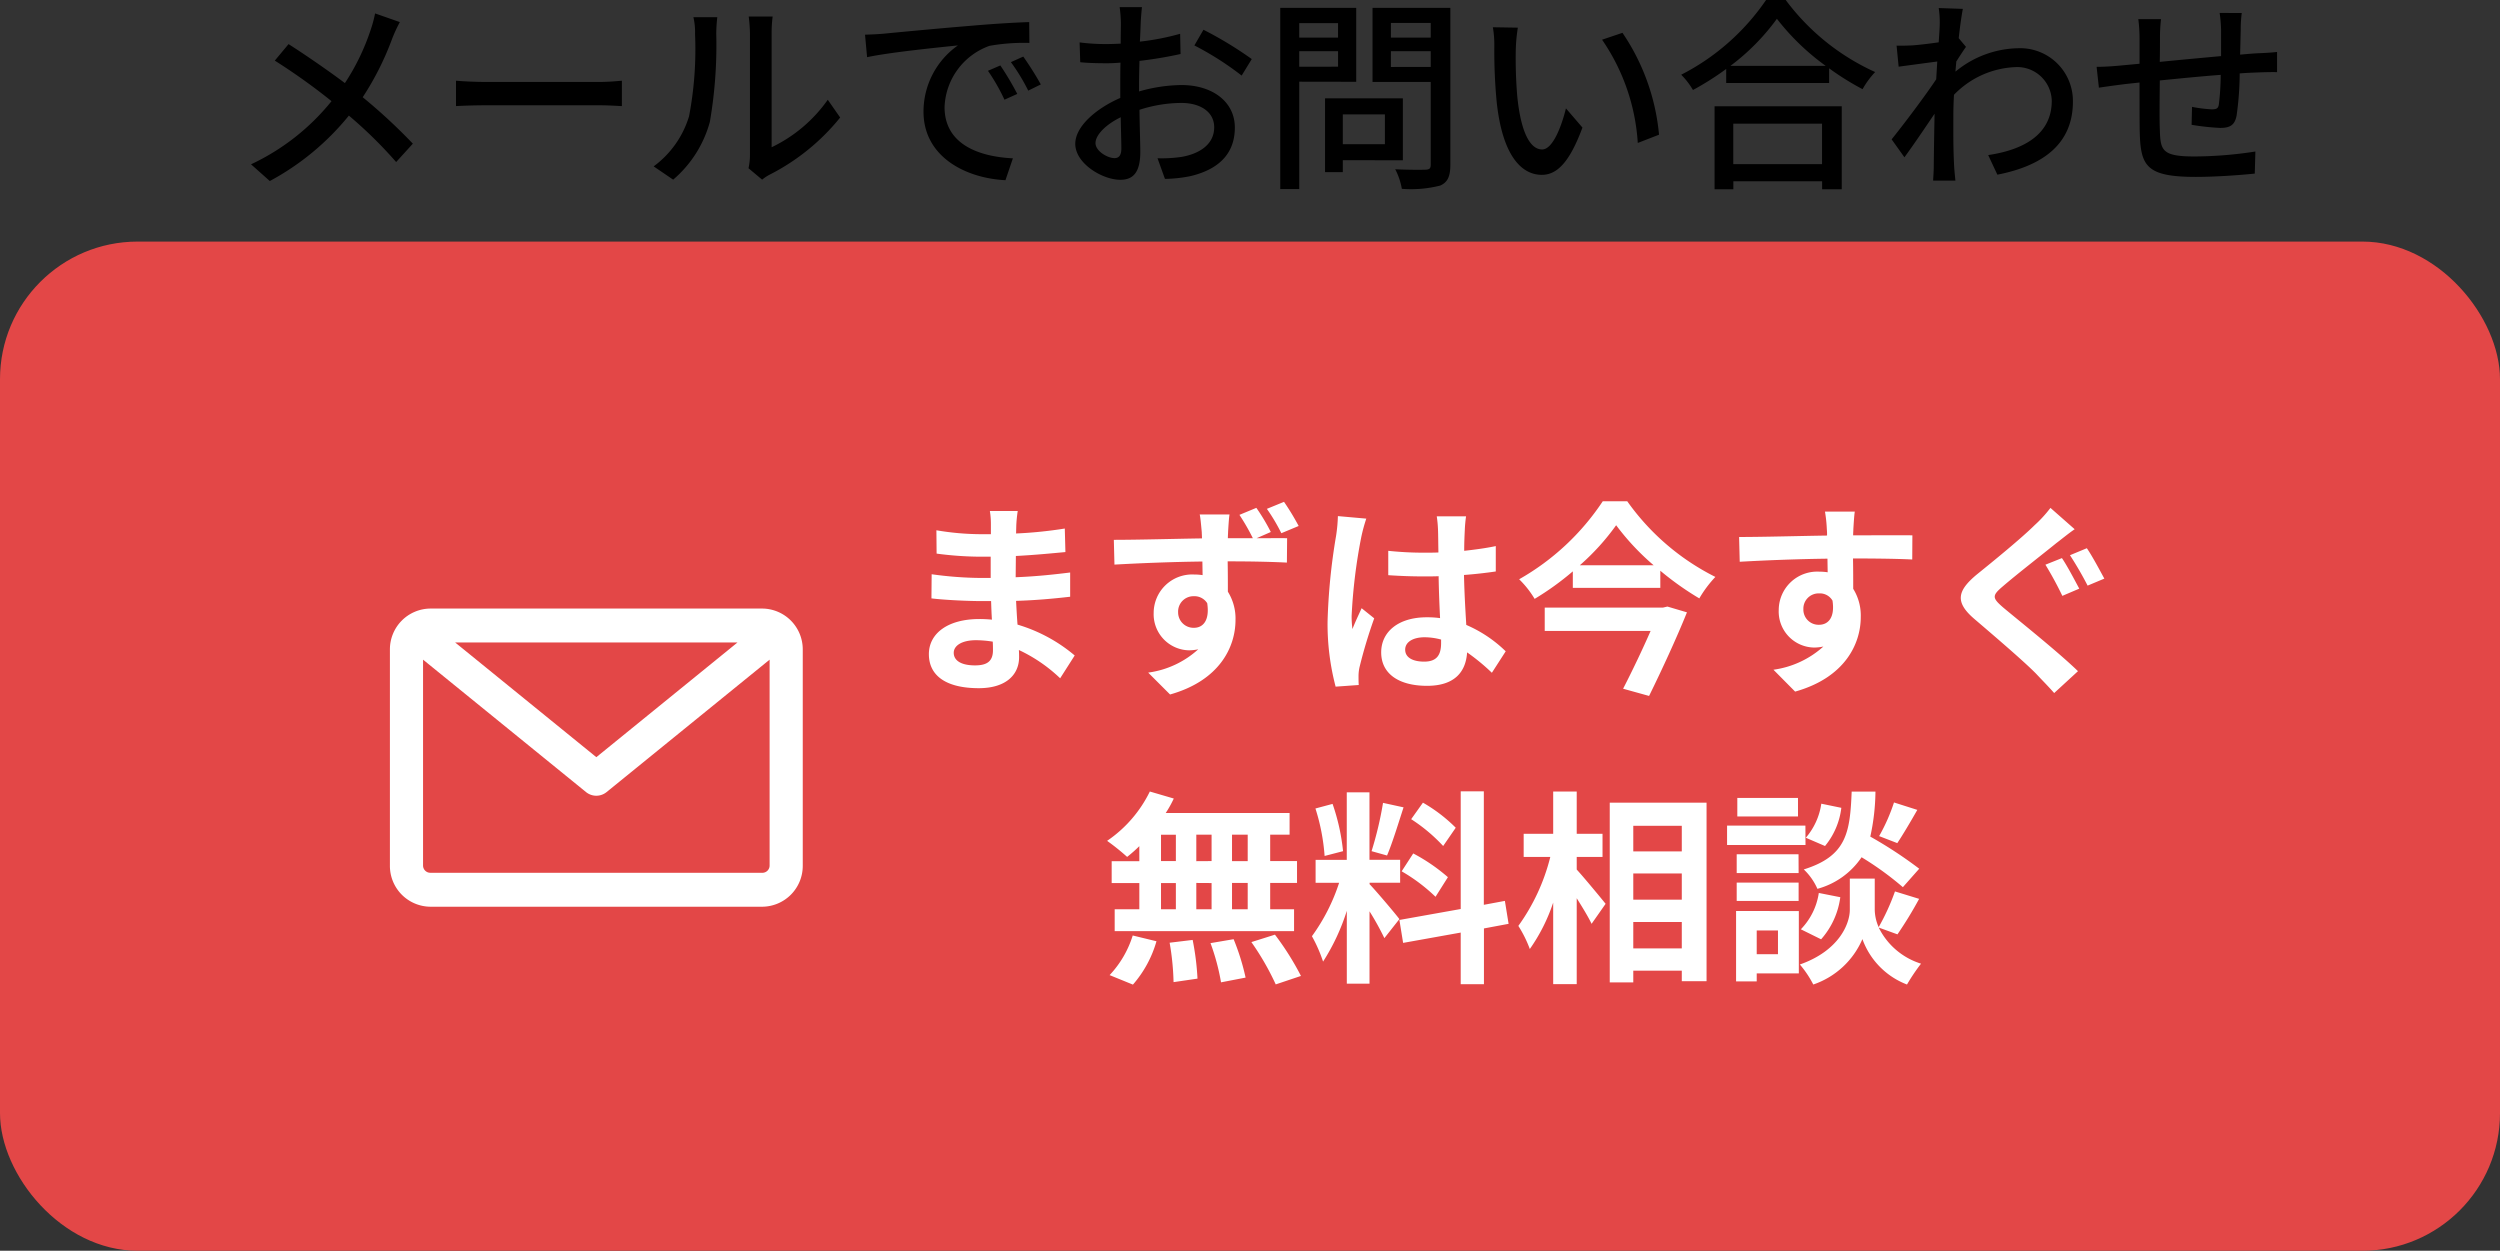 <svg xmlns="http://www.w3.org/2000/svg" width="109" height="54.533" viewBox="0 0 109 54.533">
  <rect x="0" y="0" width="109" height="54.533" fill="#333333" stroke="none"/>
  <g id="グループ_3300" data-name="グループ 3300" transform="translate(-158 -29.467)">
    <g id="btn_mail" transform="translate(30 -272)">
      <rect id="bg" width="109" height="44" rx="6" transform="translate(128 312)" fill="#e34747"/>
      <g id="text" transform="translate(10 -3)">
        <path id="パス_6159" data-name="パス 6159" d="M-22.707-1.179c0,.513-.306.657-.783.657-.612,0-.927-.216-.927-.549,0-.306.342-.549.972-.549a4.776,4.776,0,0,1,.729.063C-22.707-1.4-22.707-1.278-22.707-1.179Zm3.564.225A6.894,6.894,0,0,0-21.636-2.3c-.027-.342-.045-.7-.063-1.035.864-.027,1.557-.09,2.358-.18V-4.572c-.729.09-1.476.171-2.376.207l.009-.927c.855-.045,1.575-.117,2.16-.171l-.027-1.026a18.675,18.675,0,0,1-2.124.216l.009-.351a5.957,5.957,0,0,1,.063-.63h-1.215a3.568,3.568,0,0,1,.045.612v.4h-.441a11.8,11.8,0,0,1-1.935-.171l.009,1.017a14.842,14.842,0,0,0,1.935.135h.423v.927h-.423a16.168,16.168,0,0,1-2.151-.162l-.009,1.053c.594.072,1.62.117,2.142.117h.459c.009.261.018.54.036.81a5.47,5.47,0,0,0-.549-.027c-1.377,0-2.2.63-2.2,1.53,0,.945.756,1.485,2.178,1.485,1.179,0,1.755-.585,1.755-1.35,0-.09,0-.2-.009-.315a6.751,6.751,0,0,1,1.8,1.233ZM-9.378-6.6a10.96,10.96,0,0,0-.639-1.053l-.747.306a7.854,7.854,0,0,1,.63,1.062Zm-5.256,3.762a.67.67,0,0,1,.684-.7.656.656,0,0,1,.585.306c.117.783-.207,1.071-.576,1.071A.672.672,0,0,1-14.634-2.835Zm4.041-3.5a8.562,8.562,0,0,0-.63-1.053l-.738.306a9.343,9.343,0,0,1,.585,1.017h-1.089c0-.108.009-.2.009-.27.009-.144.036-.621.063-.765h-1.3c.036.153.063.486.09.774,0,.072.009.162.009.27-1.206.018-2.817.063-3.843.063l.027,1.08c1.1-.063,2.484-.117,3.834-.135l.009.594a2.336,2.336,0,0,0-.36-.027A1.68,1.68,0,0,0-15.7-2.808a1.573,1.573,0,0,0,1.539,1.629,1.924,1.924,0,0,0,.405-.045A4.042,4.042,0,0,1-15.939-.207l.954.954c2.169-.612,2.853-2.079,2.853-3.249a2.2,2.2,0,0,0-.333-1.233c0-.387,0-.873-.009-1.323,1.206,0,2.043.027,2.583.054l.009-1.062c-.261-.009-.774,0-1.332,0Zm2.925-.693a6.687,6.687,0,0,1-.081.873,26.415,26.415,0,0,0-.369,3.717A10.751,10.751,0,0,0-7.767.405L-6.759.333c-.009-.126-.009-.279-.009-.369A1.759,1.759,0,0,1-6.723-.45a21.262,21.262,0,0,1,.639-2.124l-.549-.441c-.135.3-.279.594-.4.909a4.125,4.125,0,0,1-.036-.576,23.572,23.572,0,0,1,.423-3.447,7.49,7.49,0,0,1,.216-.792Zm4.5,5.535c0,.522-.189.81-.738.81-.468,0-.828-.162-.828-.522,0-.333.342-.54.846-.54a2.779,2.779,0,0,1,.72.1Zm2.817.36A5.657,5.657,0,0,0-2.07-2.286c-.036-.6-.081-1.314-.1-2.178.486-.036.954-.09,1.386-.153V-5.724c-.423.09-.891.153-1.377.207,0-.4.018-.729.027-.927a5.693,5.693,0,0,1,.054-.576H-3.357a5.043,5.043,0,0,1,.054.585c.009.189.009.549.018.99-.207.009-.423.009-.63.009a14.779,14.779,0,0,1-1.557-.081v1.062c.531.036,1.035.054,1.557.054.207,0,.423,0,.639-.009.009.63.036,1.278.063,1.827A4,4,0,0,0-3.8-2.619c-1.215,0-1.98.621-1.98,1.53,0,.936.774,1.458,2,1.458,1.206,0,1.692-.612,1.746-1.458A9.09,9.09,0,0,1-.954-.2ZM6.507-3.042H1.35v1.017H5.967c-.342.783-.8,1.746-1.2,2.52L5.9.81C6.462-.333,7.11-1.737,7.551-2.835L6.7-3.087ZM2.88-4.887A10.22,10.22,0,0,0,4.464-6.633,10.726,10.726,0,0,0,6.1-4.887Zm1-2.79a10.711,10.711,0,0,1-3.645,3.4,4.2,4.2,0,0,1,.675.855,12.2,12.2,0,0,0,1.665-1.2v.72H6.39v-.747a12.819,12.819,0,0,0,1.7,1.206,5.087,5.087,0,0,1,.7-.936,10.422,10.422,0,0,1-3.843-3.3Zm8.748,4.716a.665.665,0,0,1,.684-.7.636.636,0,0,1,.585.315c.117.774-.216,1.053-.585,1.053A.662.662,0,0,1,12.627-2.961Zm4.752-3.231c-.468-.009-1.683,0-2.583,0,0-.108.009-.2.009-.27.009-.144.036-.621.063-.765h-1.3a6.031,6.031,0,0,1,.081.774,2.284,2.284,0,0,1,.009.27c-1.2.018-2.817.063-3.834.063l.027,1.08c1.1-.063,2.475-.117,3.825-.135l.009.594a2.138,2.138,0,0,0-.351-.027,1.678,1.678,0,0,0-1.782,1.665A1.57,1.57,0,0,0,13.1-1.3a1.924,1.924,0,0,0,.4-.045A4.074,4.074,0,0,1,11.322-.333l.945.954c2.178-.612,2.862-2.088,2.862-3.249A2.2,2.2,0,0,0,14.8-3.861c0-.387,0-.873-.009-1.323,1.206,0,2.043.018,2.583.045ZM23.9-5.2l-.72.288a15.413,15.413,0,0,1,.738,1.359l.738-.315C24.48-4.194,24.129-4.869,23.9-5.2Zm1.089-.432-.738.306A15.086,15.086,0,0,1,25.02-4l.729-.306C25.569-4.635,25.218-5.3,24.984-5.634ZM23.4-7.389a5.5,5.5,0,0,1-.684.747c-.6.594-1.818,1.584-2.52,2.151-.891.738-.963,1.233-.072,1.98.81.693,2.169,1.854,2.664,2.367.252.27.531.549.774.828L24.6-.27c-.882-.855-2.592-2.214-3.267-2.781-.477-.414-.486-.513-.009-.918.594-.513,1.764-1.422,2.34-1.89.216-.162.5-.4.792-.6Zm-35,15.4h-.684V6.858h.684Zm0,2.1h-.684V8.964h.684Zm-3.78-1.143h.648v1.143h-.648Zm2.205,0v1.143h-.666V8.964Zm-.666-.954V6.858h.666V8.01Zm-1.539-1.152h.648V8.01h-.648Zm-.945,1.152h-1.206v.954h1.206v1.143H-17.4v.954h7.821v-.954H-10.62V8.964h1.17V8.01h-1.17V6.858h.846V5.913h-5.4a4.845,4.845,0,0,0,.351-.63l-1.044-.306A5.534,5.534,0,0,1-17.73,7.128a9.912,9.912,0,0,1,.873.7,6.185,6.185,0,0,0,.531-.468Zm-.279,5.382a4.925,4.925,0,0,0,1.026-1.89l-1.035-.252a4.435,4.435,0,0,1-1.008,1.728Zm1.6-1.827a11.425,11.425,0,0,1,.171,1.719l1.044-.153A11.654,11.654,0,0,0-14,11.448Zm1.782.018a9.591,9.591,0,0,1,.459,1.71l1.071-.207a10.03,10.03,0,0,0-.522-1.674Zm1.782-.045a11.592,11.592,0,0,1,1.062,1.845l1.1-.369a12.207,12.207,0,0,0-1.134-1.8Zm8.91-4.986A6.763,6.763,0,0,0-3.96,5.463l-.513.72a7.241,7.241,0,0,1,1.395,1.17Zm-2.358,1.9A7.6,7.6,0,0,1-3.411,9.567l.54-.855A7.906,7.906,0,0,0-4.383,7.677ZM-5.7,5.472a15.307,15.307,0,0,1-.5,2.106l.675.189c.225-.522.486-1.377.72-2.1ZM-7.443,7.578A9.024,9.024,0,0,0-7.9,5.517l-.747.2a8.919,8.919,0,0,1,.4,2.07Zm2.457,2.961c-.189-.252-1.044-1.26-1.3-1.521V8.955h1.332v-1H-6.291V5.013h-.99V7.956H-8.64v1h1.026A8.332,8.332,0,0,1-8.8,11.286a6.36,6.36,0,0,1,.486,1.107,9.237,9.237,0,0,0,1.035-2.214v3.177h.99V10.2a12.022,12.022,0,0,1,.648,1.17Zm4.761.207-.162-1-.918.171V4.968H-2.313V10.1l-2.673.477.162,1,2.511-.45v2.25H-1.3v-2.43ZM2.745,7.83H3.87V6.822H2.745V4.977H1.719V6.822H.432V7.83H1.593A8.758,8.758,0,0,1,.2,10.836a5.274,5.274,0,0,1,.5,1.008A7.719,7.719,0,0,0,1.719,9.819v3.555H2.745V9.63c.252.4.513.828.648,1.116l.612-.873c-.18-.225-.945-1.152-1.26-1.494Zm2.466,3.987V10.665H7.326v1.152ZM7.326,8.55V9.693H5.211V8.55Zm0-2.079V7.587H5.211V6.471ZM4.185,5.463V13.3H5.211v-.513H7.326v.459h1.08V5.463Zm12.393-.009a7.9,7.9,0,0,1-.648,1.467l.792.306c.252-.378.576-.927.873-1.449Zm1.1,2.889a18.712,18.712,0,0,0-2.133-1.4,9.5,9.5,0,0,0,.225-1.962H14.733c-.072,1.782-.216,2.808-2.088,3.393a2.623,2.623,0,0,1,.594.846,3.389,3.389,0,0,0,1.926-1.377,13.474,13.474,0,0,1,1.8,1.305ZM13.4,11.421a3.438,3.438,0,0,0,.837-1.836L13.3,9.4a2.877,2.877,0,0,1-.783,1.584Zm.009-5.913a2.913,2.913,0,0,1-.675,1.485l.837.36a3.209,3.209,0,0,0,.711-1.665Zm-1.017-.252H9.747v.81h2.646Zm.324,1.206H9.3v.846h3.42Zm-.3,1.251H9.72v.819h2.7ZM9.72,9.747h2.7v-.8H9.72Zm1.8,1.287v1.035h-.927V11.034Zm.909-.846H9.693v3.069h.9v-.351h1.836Zm4.3,1.017a17.31,17.31,0,0,0,.945-1.548l-1.053-.324a9.73,9.73,0,0,1-.711,1.557,1.939,1.939,0,0,1-.171-.756V8.775H14.652v1.359c0,.6-.459,1.782-2.178,2.385a4.486,4.486,0,0,1,.585.873,3.587,3.587,0,0,0,2.142-1.98,3.33,3.33,0,0,0,1.944,1.98,8.457,8.457,0,0,1,.612-.909,3.075,3.075,0,0,1-1.845-1.575Z" transform="translate(184 334)" fill="#fff"/>
        <path id="icon_mail" d="M16.243,11.521a.316.316,0,0,0,.312-.32V2.228L9.449,8a.71.71,0,0,1-.9,0L1.445,2.228V11.2a.316.316,0,0,0,.313.32ZM15.154,1.479,9,6.48l-6.154-5ZM18,1.8v9.4A1.78,1.78,0,0,1,16.243,13H1.757A1.78,1.78,0,0,1,0,11.2V1.8A1.78,1.78,0,0,1,1.757,0H16.243A1.78,1.78,0,0,1,18,1.8" transform="translate(135 331)" fill="#fff" fill-rule="evenodd"/>
      </g>
    </g>
    <path id="パス_6158" data-name="パス 6158" d="M6.354-6.948a5.6,5.6,0,0,1-.2.738,9.8,9.8,0,0,1-1.116,2.3c-.72-.54-1.71-1.224-2.457-1.7l-.6.72A27,27,0,0,1,4.455-3.123,9.9,9.9,0,0,1,.945-.369L1.764.36A11.345,11.345,0,0,0,5.211-2.493,19.033,19.033,0,0,1,7.272-.468L8-1.269A24.119,24.119,0,0,0,5.814-3.294,12.6,12.6,0,0,0,7.1-5.85a6.548,6.548,0,0,1,.333-.72ZM9.882-2.907c.3-.018.828-.036,1.332-.036h4.9c.4,0,.8.027,1,.036V-4.014c-.216.018-.567.054-1.008.054H11.214c-.486,0-1.044-.027-1.332-.054ZM19.35.3a5.056,5.056,0,0,0,1.6-2.52,19.717,19.717,0,0,0,.279-3.843,6.736,6.736,0,0,1,.045-.72H20.232a2.8,2.8,0,0,1,.072.729,15.605,15.605,0,0,1-.261,3.591A4.234,4.234,0,0,1,18.5-.279Zm3.879,0a1.875,1.875,0,0,1,.342-.225,9.439,9.439,0,0,0,3.06-2.484l-.54-.774a6.331,6.331,0,0,1-2.448,2.07V-6.093a5.421,5.421,0,0,1,.045-.72H22.644a6.6,6.6,0,0,1,.054.72V-.765a2.6,2.6,0,0,1-.063.567ZM33.615-4.68l-.54.234a8.511,8.511,0,0,1,.72,1.26l.558-.252A12.565,12.565,0,0,0,33.615-4.68Zm1-.387-.54.243a8.447,8.447,0,0,1,.756,1.242l.549-.27A14.082,14.082,0,0,0,34.614-5.067Zm-6.9-.954.09.981c1-.216,3.186-.432,3.96-.513a3.53,3.53,0,0,0-1.5,2.889c0,1.962,1.827,2.9,3.573,2.988l.324-.954c-1.467-.072-2.979-.6-2.979-2.232a2.947,2.947,0,0,1,1.962-2.673,8.543,8.543,0,0,1,1.737-.126l-.009-.909c-.6.018-1.5.072-2.448.153-1.638.135-3.231.288-3.879.351C28.359-6.048,28.053-6.03,27.711-6.021ZM38.592-.639c-.306,0-.828-.306-.828-.657s.45-.81,1.1-1.125c.009.576.027,1.089.027,1.368C38.889-.756,38.781-.639,38.592-.639Zm1.071-3.213c0-.315.009-.666.018-1.026a17.684,17.684,0,0,0,1.791-.3l-.018-.882a10.838,10.838,0,0,1-1.755.342c.018-.315.027-.6.036-.819s.036-.513.054-.684h-.972a5.7,5.7,0,0,1,.054.7c0,.162-.009.486-.009.891-.216.009-.423.018-.612.018a8.848,8.848,0,0,1-1.179-.072l.027.864c.351.036.774.045,1.17.045.171,0,.369-.009.585-.027-.009.333-.009.666-.009.981v.558c-1.053.459-1.962,1.242-1.962,2C36.882-.4,38.07.306,38.844.306c.522,0,.873-.27.873-1.215,0-.351-.027-1.1-.036-1.836a5.974,5.974,0,0,1,1.827-.3c.81,0,1.431.378,1.431,1.062,0,.756-.657,1.152-1.4,1.287a5.961,5.961,0,0,1-1.071.063l.324.9A5.968,5.968,0,0,0,41.913.144c1.314-.315,1.926-1.053,1.926-2.115,0-1.143-1-1.854-2.322-1.854a6.871,6.871,0,0,0-1.854.279Zm2.412-1.7a13.2,13.2,0,0,1,2.061,1.314l.441-.72a16.456,16.456,0,0,0-2.106-1.278Zm6.264-.972v.63H46.647v-.63Zm-1.692,1.9V-5.3h1.692v.675Zm2.484.657V-7.191H45.819v7.9h.828v-4.68Zm1.251,1.422v1.3H48.546v-1.3Zm.783,2v-2.7H47.772V-.027h.774V-.549Zm-.522-4.068V-5.3H52.38v.684ZM52.38-6.534v.639H50.643v-.639Zm.855-.657H49.842V-3.96H52.38v3.6c0,.162-.045.216-.216.225s-.765.009-1.332-.018A2.908,2.908,0,0,1,51.12.7,5.171,5.171,0,0,0,52.794.558c.324-.144.441-.4.441-.909Zm2.943.864-1.089-.018a4.482,4.482,0,0,1,.063.837,23.66,23.66,0,0,0,.1,2.385C55.494-.774,56.322.09,57.222.09c.657,0,1.206-.531,1.773-2.061l-.72-.837c-.2.819-.585,1.791-1.035,1.791-.594,0-.954-.936-1.089-2.34a19.8,19.8,0,0,1-.063-2.007A7.236,7.236,0,0,1,56.178-6.327Zm4.563.225-.891.3A8.9,8.9,0,0,1,61.407-1.3l.927-.36A9.433,9.433,0,0,0,60.741-6.1Zm8.7,3.96V-.378h-3.87V-2.142ZM64.755.72h.819V.369h3.87V.72H70.3V-2.9H64.755Zm.693-5.382a9.627,9.627,0,0,0,2.025-2.052A10.3,10.3,0,0,0,69.6-4.662ZM67-7.533a9.972,9.972,0,0,1-3.7,3.258,3.217,3.217,0,0,1,.513.666,12.261,12.261,0,0,0,1.449-.918v.612H69.75v-.639a11.723,11.723,0,0,0,1.458.909,3.715,3.715,0,0,1,.549-.747,9.982,9.982,0,0,1-3.9-3.141Zm8.4,1.665c.063-.576.135-1.053.18-1.278l-1.053-.036a3.968,3.968,0,0,1,.045.72c0,.1-.018.387-.045.774-.432.063-.891.117-1.17.135-.252.009-.441.018-.666.009l.09.918c.54-.072,1.269-.171,1.683-.225l-.045.774c-.477.72-1.449,2.007-1.944,2.619l.558.783c.378-.513.9-1.287,1.314-1.9-.018.99-.027,1.5-.036,2.331,0,.144-.018.432-.027.585h.972c-.018-.18-.045-.441-.054-.6-.045-.81-.036-1.449-.036-2.223,0-.279.009-.594.027-.918a3.941,3.941,0,0,1,2.664-1.206,1.506,1.506,0,0,1,1.6,1.467c0,1.476-1.242,2.142-2.772,2.367l.4.855c2.07-.405,3.3-1.4,3.294-3.2a2.3,2.3,0,0,0-2.394-2.313A4.409,4.409,0,0,0,75.258-4.41c.009-.144.027-.3.036-.441.144-.225.306-.477.423-.639Zm11.376-1.1a5.794,5.794,0,0,1,.063.729v1.152c-.891.081-1.854.171-2.673.252.009-.423.009-.8.009-1.053a7.063,7.063,0,0,1,.045-.81h-.99a6.607,6.607,0,0,1,.054.855v1.089c-.369.036-.666.063-.864.081-.369.036-.738.054-1.008.054l.1.909c.234-.036.693-.1.972-.135.2-.027.468-.054.8-.09,0,.873,0,1.782.009,2.16C83.331-.306,83.565.18,85.734.18c.882,0,1.971-.081,2.574-.144l.027-.963a17.653,17.653,0,0,1-2.655.216c-1.449,0-1.485-.279-1.512-1.2-.018-.36-.009-1.242,0-2.115.828-.081,1.8-.18,2.655-.243a10.9,10.9,0,0,1-.081,1.287c-.027.189-.117.216-.315.216a5.971,5.971,0,0,1-.855-.108l-.018.783a10.493,10.493,0,0,0,1.242.135c.432,0,.639-.117.72-.54a13.528,13.528,0,0,0,.135-1.836c.333-.027.63-.036.864-.045s.621-.018.765-.009v-.882c-.225.027-.522.045-.765.054s-.54.036-.846.063c.009-.351.018-.738.027-1.116a5.2,5.2,0,0,1,.045-.7Z" transform="translate(168 37)"/>
  </g>
</svg>
